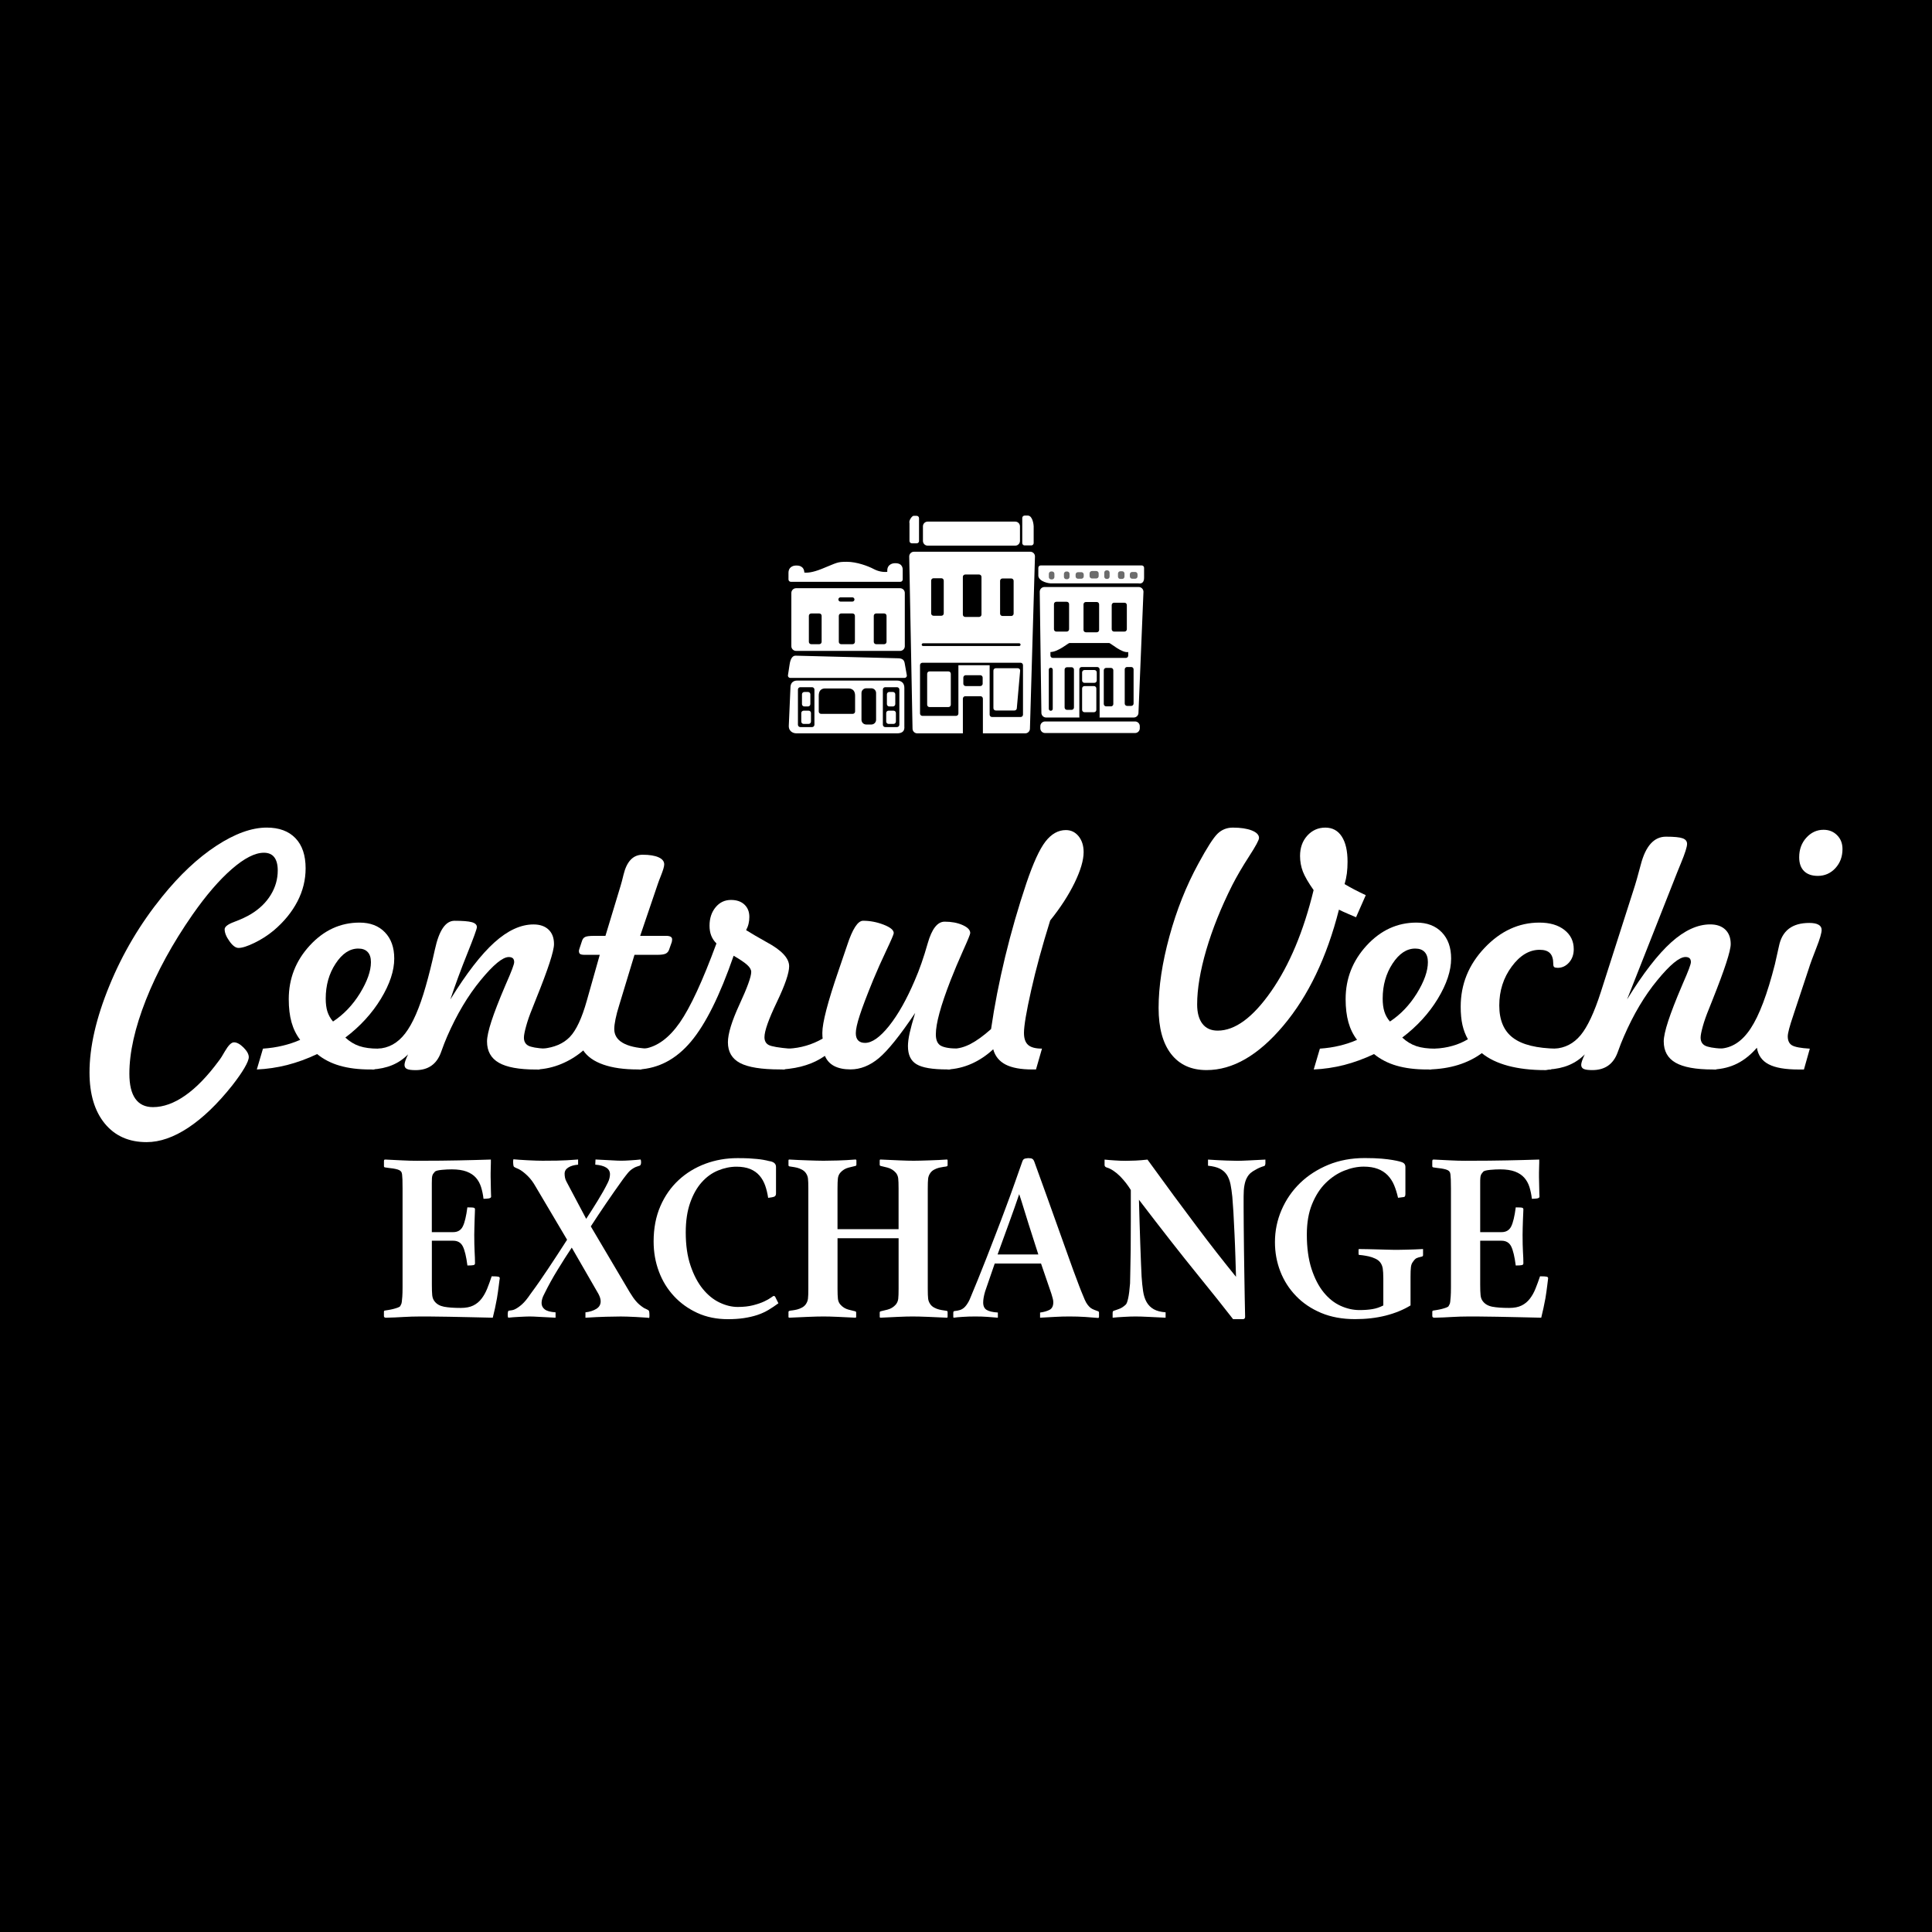 <?xml version="1.0" encoding="utf-8"?>
<!-- Generator: Adobe Illustrator 15.0.0, SVG Export Plug-In . SVG Version: 6.00 Build 0)  -->
<!DOCTYPE svg PUBLIC "-//W3C//DTD SVG 1.1//EN" "http://www.w3.org/Graphics/SVG/1.1/DTD/svg11.dtd">
<svg version="1.1" id="Layer_1" xmlns="http://www.w3.org/2000/svg" xmlns:xlink="http://www.w3.org/1999/xlink" x="0px" y="0px"
	 width="85.039px" height="85.039px" viewBox="0 0 85.039 85.039" enable-background="new 0 0 85.039 85.039" xml:space="preserve">
<rect width="85.039" height="85.039"/>
<g>
	<path fill="#FFFFFF" d="M6.452,50.272c-0.778,0-1.392-0.272-1.84-0.818c-0.447-0.545-0.672-1.295-0.672-2.25
		c0-1.119,0.29-2.39,0.872-3.81c0.581-1.423,1.356-2.729,2.325-3.926c0.77-0.954,1.563-1.7,2.38-2.236s1.558-0.805,2.224-0.805
		c0.544,0,0.965,0.156,1.263,0.466c0.299,0.31,0.448,0.752,0.448,1.327c0,0.506-0.119,0.992-0.36,1.457
		c-0.24,0.463-0.588,0.892-1.045,1.279c-0.263,0.218-0.546,0.399-0.85,0.546c-0.302,0.147-0.535,0.222-0.698,0.222
		c-0.127,0-0.261-0.099-0.4-0.297c-0.141-0.196-0.211-0.371-0.211-0.525c0-0.113,0.144-0.223,0.431-0.328
		c0.288-0.107,0.528-0.22,0.724-0.337c0.381-0.231,0.672-0.515,0.876-0.85c0.203-0.334,0.306-0.692,0.306-1.072
		c0-0.257-0.052-0.451-0.153-0.583s-0.254-0.198-0.458-0.198c-0.39,0-0.86,0.24-1.412,0.72c-0.553,0.481-1.129,1.149-1.731,2.01
		c-0.878,1.264-1.561,2.512-2.048,3.745c-0.486,1.233-0.729,2.316-0.729,3.248c0,0.49,0.087,0.857,0.262,1.104
		s0.434,0.37,0.777,0.37c0.457,0,0.931-0.17,1.419-0.512c0.489-0.341,0.979-0.849,1.474-1.519c0.081-0.104,0.174-0.248,0.277-0.434
		c0.15-0.257,0.281-0.387,0.395-0.387c0.127,0,0.267,0.076,0.421,0.229c0.154,0.155,0.231,0.296,0.231,0.422
		c0,0.099-0.063,0.258-0.19,0.475c-0.127,0.218-0.306,0.474-0.536,0.769c-0.647,0.814-1.291,1.434-1.933,1.859
		C7.648,50.06,7.036,50.272,6.452,50.272z"/>
	<path fill="#FFFFFF" d="M13.959,46.396c-0.438,0.208-0.88,0.368-1.321,0.482c-0.441,0.111-0.886,0.177-1.334,0.196l0.271-0.917
		c0.313-0.022,0.601-0.065,0.866-0.13c0.265-0.063,0.521-0.147,0.771-0.257c-0.172-0.227-0.299-0.483-0.38-0.773
		c-0.082-0.291-0.122-0.63-0.122-1.02c0-0.904,0.309-1.692,0.927-2.362c0.617-0.67,1.347-1.006,2.188-1.006
		c0.472,0,0.844,0.143,1.117,0.427c0.273,0.282,0.411,0.666,0.411,1.156c0,0.534-0.195,1.123-0.587,1.77
		c-0.393,0.645-0.914,1.215-1.565,1.707c0.189,0.176,0.396,0.302,0.621,0.377c0.224,0.075,0.499,0.111,0.825,0.111h0.095
		l-0.265,0.917h-0.184c-0.507,0-0.952-0.055-1.337-0.166C14.572,46.798,14.239,46.625,13.959,46.396z M14.658,44.963
		c0.471-0.309,0.866-0.724,1.188-1.245c0.32-0.525,0.481-0.979,0.481-1.369c0-0.194-0.047-0.343-0.143-0.444
		c-0.095-0.103-0.232-0.153-0.414-0.153c-0.376,0-0.708,0.22-0.998,0.662c-0.29,0.441-0.435,0.954-0.435,1.538
		c0,0.222,0.024,0.414,0.074,0.573C14.464,44.686,14.545,44.832,14.658,44.963z"/>
	<path fill="#FFFFFF" d="M17.962,46.408c-0.199,0.204-0.431,0.362-0.695,0.473c-0.266,0.111-0.565,0.174-0.9,0.193l0.259-0.917
		c0.475-0.019,0.878-0.24,1.208-0.669c0.33-0.428,0.631-1.116,0.902-2.066c0.132-0.457,0.268-1,0.407-1.63
		c0.183-0.843,0.47-1.263,0.863-1.263c0.357,0,0.61,0.02,0.761,0.061c0.149,0.042,0.224,0.115,0.224,0.217
		c0,0.078-0.141,0.465-0.421,1.162s-0.529,1.371-0.747,2.023c0.706-1.146,1.352-1.981,1.938-2.509
		c0.586-0.527,1.159-0.793,1.721-0.793c0.285,0,0.507,0.078,0.665,0.229c0.159,0.152,0.238,0.363,0.238,0.636
		c0,0.308-0.263,1.111-0.788,2.41l-0.169,0.428c-0.114,0.275-0.203,0.532-0.269,0.771s-0.098,0.406-0.098,0.506
		c0,0.167,0.063,0.283,0.189,0.353c0.126,0.069,0.378,0.113,0.754,0.136l-0.259,0.917h-0.155c-0.743,0-1.287-0.1-1.634-0.299
		c-0.346-0.2-0.519-0.511-0.519-0.938c0-0.192,0.065-0.493,0.196-0.896c0.132-0.402,0.331-0.915,0.598-1.541l0.055-0.128
		c0.23-0.521,0.346-0.829,0.346-0.924c0-0.077-0.019-0.134-0.057-0.17c-0.039-0.035-0.099-0.055-0.181-0.055
		c-0.268,0-0.681,0.341-1.239,1.021c-0.559,0.679-1.049,1.502-1.471,2.47c-0.085,0.194-0.178,0.434-0.277,0.713
		c-0.19,0.516-0.562,0.774-1.113,0.774c-0.182,0-0.309-0.017-0.38-0.052c-0.073-0.033-0.109-0.094-0.109-0.18
		c0-0.045,0.013-0.105,0.037-0.18C17.868,46.616,17.908,46.521,17.962,46.408z"/>
	<path fill="#FFFFFF" d="M23.636,47.074l0.258-0.917c0.507-0.051,0.901-0.22,1.185-0.512c0.283-0.293,0.533-0.826,0.75-1.6
		l0.57-2.017H25.74c-0.101,0-0.168-0.013-0.204-0.036c-0.036-0.026-0.054-0.069-0.054-0.133c0-0.009,0.001-0.021,0.003-0.035
		s0.011-0.04,0.024-0.081l0.108-0.325c0.026-0.087,0.073-0.146,0.14-0.177c0.065-0.032,0.194-0.048,0.39-0.048h0.502l0.666-2.2
		c0.036-0.117,0.079-0.28,0.129-0.489c0.141-0.587,0.421-0.882,0.842-0.882c0.299,0,0.532,0.038,0.699,0.112
		c0.168,0.075,0.251,0.179,0.251,0.314c0,0.092-0.052,0.266-0.155,0.523c-0.055,0.136-0.096,0.245-0.123,0.326l-0.78,2.295h1.141
		c0.086,0,0.151,0.013,0.197,0.037c0.045,0.025,0.068,0.064,0.068,0.119c0,0.022-0.002,0.044-0.005,0.062
		c-0.002,0.017-0.005,0.036-0.01,0.055l-0.115,0.325c-0.027,0.086-0.077,0.146-0.149,0.183s-0.199,0.055-0.381,0.055h-0.997
		l-0.666,2.194c-0.077,0.244-0.134,0.455-0.169,0.634c-0.037,0.181-0.055,0.325-0.055,0.438c0,0.259,0.122,0.46,0.366,0.604
		c0.245,0.146,0.609,0.231,1.094,0.258l-0.266,0.917h-0.162c-0.603,0-1.107-0.071-1.515-0.214s-0.701-0.35-0.882-0.622
		c-0.29,0.249-0.61,0.446-0.961,0.592C24.361,46.975,24.002,47.055,23.636,47.074z"/>
	<path fill="#FFFFFF" d="M28.113,47.074l0.266-0.917c0.561-0.096,1.075-0.477,1.541-1.144c0.466-0.669,1.005-1.83,1.615-3.486
		c-0.104-0.104-0.181-0.22-0.23-0.346c-0.05-0.127-0.074-0.272-0.074-0.435c0-0.326,0.089-0.598,0.268-0.813
		c0.179-0.216,0.404-0.321,0.676-0.321c0.25,0,0.445,0.067,0.591,0.203c0.145,0.137,0.217,0.316,0.217,0.543
		c0,0.108-0.011,0.21-0.034,0.302c-0.021,0.093-0.059,0.188-0.108,0.281c0.231,0.146,0.53,0.319,0.896,0.524
		c0.666,0.357,0.998,0.712,0.998,1.065c0,0.298-0.181,0.827-0.543,1.583c-0.362,0.754-0.543,1.268-0.543,1.54
		c0,0.162,0.063,0.278,0.187,0.343c0.125,0.066,0.447,0.122,0.968,0.165l-0.265,0.911h-0.204c-0.815,0-1.401-0.094-1.758-0.281
		c-0.358-0.188-0.537-0.493-0.537-0.913c0-0.375,0.171-0.935,0.513-1.675c0.342-0.739,0.513-1.215,0.513-1.422
		c0-0.1-0.06-0.203-0.177-0.309c-0.117-0.107-0.316-0.242-0.597-0.404c-0.607,1.753-1.233,3.011-1.878,3.778
		C29.767,46.616,29.001,47.024,28.113,47.074z"/>
	<path fill="#FFFFFF" d="M34.438,47.074l0.266-0.917c0.271-0.014,0.53-0.057,0.777-0.13c0.247-0.071,0.49-0.175,0.729-0.311
		c-0.005-0.031-0.008-0.064-0.01-0.099c-0.003-0.034-0.004-0.085-0.004-0.153c0-0.448,0.238-1.362,0.713-2.743
		c0.091-0.257,0.159-0.457,0.204-0.598c0.045-0.126,0.104-0.299,0.176-0.516c0.235-0.72,0.47-1.079,0.7-1.079
		c0.308,0,0.609,0.058,0.906,0.173c0.297,0.116,0.444,0.238,0.444,0.37c0,0.05-0.107,0.301-0.321,0.753
		c-0.216,0.453-0.409,0.889-0.581,1.303c-0.281,0.686-0.479,1.206-0.594,1.563c-0.117,0.357-0.174,0.62-0.174,0.787
		c0,0.141,0.035,0.247,0.105,0.32c0.069,0.071,0.171,0.107,0.302,0.107c0.308,0,0.66-0.25,1.06-0.75
		c0.397-0.5,0.776-1.171,1.133-2.012c0.2-0.458,0.389-0.997,0.564-1.617c0.181-0.639,0.43-0.957,0.746-0.957
		c0.3,0,0.563,0.048,0.788,0.148c0.227,0.101,0.339,0.217,0.339,0.354c0,0.05-0.104,0.306-0.313,0.767
		c-0.207,0.463-0.39,0.897-0.55,1.306c-0.221,0.569-0.385,1.049-0.491,1.441c-0.107,0.392-0.16,0.707-0.16,0.947
		c0,0.226,0.061,0.384,0.181,0.472s0.354,0.139,0.703,0.152l-0.259,0.917h-0.13c-0.646,0-1.096-0.076-1.346-0.229
		c-0.253-0.15-0.377-0.416-0.377-0.796c0-0.154,0.024-0.345,0.073-0.571c0.05-0.226,0.132-0.522,0.244-0.89
		c-0.67,0.997-1.203,1.659-1.599,1.99c-0.396,0.329-0.812,0.495-1.245,0.495c-0.29,0-0.53-0.05-0.72-0.149
		c-0.19-0.1-0.326-0.249-0.407-0.447c-0.263,0.18-0.541,0.318-0.836,0.409C35.184,46.98,34.838,47.042,34.438,47.074z"/>
	<path fill="#FFFFFF" d="M41.708,47.074l0.258-0.917c0.236,0,0.487-0.069,0.753-0.207c0.268-0.139,0.568-0.356,0.904-0.655
		c0.149-1.027,0.356-2.087,0.62-3.181c0.265-1.093,0.577-2.174,0.935-3.241c0.299-0.883,0.577-1.492,0.838-1.83
		c0.262-0.337,0.561-0.506,0.899-0.506c0.227,0,0.413,0.09,0.561,0.271c0.146,0.182,0.221,0.414,0.221,0.699
		c0,0.353-0.132,0.802-0.396,1.347c-0.266,0.546-0.625,1.101-1.076,1.661c-0.349,1.118-0.63,2.146-0.839,3.081
		c-0.211,0.938-0.315,1.561-0.315,1.868c0,0.245,0.061,0.421,0.182,0.529c0.122,0.109,0.326,0.163,0.611,0.163L45.6,47.074h-0.157
		c-0.507,0-0.901-0.072-1.182-0.217c-0.279-0.146-0.462-0.37-0.543-0.672c-0.299,0.275-0.618,0.488-0.958,0.638
		C42.421,46.973,42.07,47.055,41.708,47.074z"/>
	<path fill="#FFFFFF" d="M58.935,40.04c-0.534,2.101-1.35,3.802-2.448,5.106c-1.098,1.304-2.223,1.955-3.378,1.955
		c-0.675,0-1.193-0.236-1.562-0.709c-0.366-0.474-0.55-1.149-0.55-2.026c0-0.938,0.159-1.987,0.476-3.149
		c0.316-1.159,0.742-2.229,1.276-3.206c0.381-0.703,0.662-1.141,0.846-1.318c0.183-0.175,0.406-0.265,0.669-0.265
		c0.344,0,0.623,0.042,0.834,0.125c0.213,0.085,0.319,0.194,0.319,0.33c0,0.092-0.146,0.361-0.438,0.812s-0.54,0.875-0.743,1.272
		c-0.493,0.983-0.874,1.934-1.142,2.85c-0.266,0.915-0.4,1.714-0.4,2.393c0,0.372,0.08,0.656,0.234,0.855
		c0.156,0.199,0.378,0.299,0.67,0.299c0.764,0,1.548-0.576,2.352-1.728c0.804-1.152,1.428-2.638,1.87-4.458
		c-0.229-0.325-0.388-0.598-0.472-0.814c-0.082-0.217-0.125-0.445-0.125-0.686c0-0.362,0.106-0.661,0.318-0.896
		c0.214-0.235,0.478-0.354,0.795-0.354c0.313,0,0.554,0.13,0.723,0.391c0.171,0.262,0.255,0.631,0.255,1.111
		c0,0.185-0.01,0.356-0.03,0.515c-0.021,0.159-0.054,0.315-0.1,0.469c0.128,0.076,0.269,0.156,0.426,0.238
		c0.156,0.081,0.323,0.164,0.506,0.25l-0.428,0.972c-0.041-0.019-0.151-0.063-0.325-0.139C59.185,40.159,59.043,40.096,58.935,40.04
		z"/>
	<path fill="#FFFFFF" d="M60.479,46.396c-0.438,0.208-0.879,0.368-1.32,0.482c-0.442,0.111-0.885,0.177-1.334,0.196l0.271-0.917
		c0.313-0.022,0.601-0.065,0.865-0.13c0.265-0.063,0.522-0.147,0.771-0.257c-0.173-0.227-0.299-0.483-0.38-0.773
		c-0.081-0.291-0.123-0.63-0.123-1.02c0-0.904,0.31-1.692,0.927-2.362c0.618-0.67,1.349-1.006,2.189-1.006
		c0.472,0,0.843,0.143,1.117,0.427c0.273,0.282,0.411,0.666,0.411,1.156c0,0.534-0.196,1.123-0.587,1.77
		c-0.392,0.645-0.914,1.215-1.565,1.707c0.19,0.176,0.397,0.302,0.62,0.377c0.225,0.075,0.5,0.111,0.826,0.111h0.094l-0.264,0.917
		h-0.184c-0.507,0-0.952-0.055-1.338-0.166C61.093,46.798,60.761,46.625,60.479,46.396z M61.18,44.963
		c0.47-0.309,0.865-0.724,1.188-1.245c0.322-0.525,0.482-0.979,0.482-1.369c0-0.194-0.048-0.343-0.143-0.444
		c-0.096-0.103-0.233-0.153-0.414-0.153c-0.377,0-0.709,0.22-0.999,0.662c-0.288,0.441-0.434,0.954-0.434,1.538
		c0,0.222,0.024,0.414,0.074,0.573C60.984,44.686,61.065,44.832,61.18,44.963z"/>
	<path fill="#FFFFFF" d="M62.887,47.074l0.272-0.917c0.276-0.014,0.535-0.054,0.773-0.123c0.24-0.066,0.467-0.164,0.679-0.291
		c-0.107-0.189-0.188-0.399-0.24-0.628s-0.077-0.497-0.077-0.805c0-0.987,0.35-1.85,1.052-2.59c0.701-0.739,1.505-1.111,2.41-1.111
		c0.462,0,0.829,0.108,1.104,0.324c0.273,0.214,0.41,0.495,0.41,0.846c0,0.234-0.069,0.431-0.207,0.587
		c-0.138,0.155-0.305,0.234-0.498,0.234c-0.073,0-0.125-0.012-0.153-0.032c-0.03-0.02-0.044-0.07-0.044-0.151
		c0-0.208-0.048-0.363-0.144-0.462c-0.095-0.099-0.246-0.149-0.454-0.149c-0.457,0-0.869,0.246-1.232,0.74
		c-0.364,0.493-0.546,1.064-0.546,1.711c0,0.647,0.201,1.122,0.607,1.426c0.404,0.304,1.048,0.461,1.931,0.475l-0.259,0.917
		c-0.072,0-0.148,0.01-0.229,0.027c-0.019,0-0.03,0-0.034,0c-0.615,0-1.158-0.064-1.631-0.19c-0.469-0.127-0.854-0.313-1.154-0.557
		c-0.306,0.227-0.655,0.399-1.044,0.52S63.358,47.061,62.887,47.074z"/>
	<path fill="#FFFFFF" d="M69.756,46.408c-0.199,0.204-0.432,0.362-0.696,0.473c-0.265,0.111-0.564,0.174-0.899,0.193l0.266-0.917
		c0.457-0.026,0.838-0.223,1.144-0.591c0.305-0.366,0.603-1.002,0.893-1.907l1.418-4.427c0.105-0.317,0.218-0.711,0.341-1.183
		c0.213-0.814,0.582-1.222,1.106-1.222c0.362,0,0.607,0.024,0.736,0.072c0.13,0.048,0.193,0.13,0.193,0.247
		c0,0.127-0.087,0.405-0.265,0.836c-0.071,0.172-0.127,0.305-0.163,0.399l-2.213,5.609c0.706-1.146,1.353-1.981,1.939-2.509
		c0.585-0.527,1.158-0.793,1.721-0.793c0.284,0,0.507,0.078,0.664,0.229c0.158,0.152,0.238,0.363,0.238,0.636
		c0,0.303-0.266,1.115-0.793,2.438l-0.164,0.413c-0.112,0.271-0.203,0.526-0.269,0.761c-0.065,0.236-0.099,0.403-0.099,0.503
		c0,0.167,0.064,0.283,0.19,0.353c0.127,0.069,0.378,0.113,0.754,0.136l-0.259,0.917h-0.154c-0.744,0-1.287-0.1-1.635-0.299
		c-0.346-0.2-0.519-0.511-0.519-0.938c0-0.192,0.065-0.493,0.197-0.896c0.132-0.402,0.33-0.915,0.598-1.541l0.054-0.128
		c0.23-0.521,0.346-0.829,0.346-0.924c0-0.077-0.02-0.134-0.058-0.17c-0.038-0.035-0.098-0.055-0.18-0.055
		c-0.268,0-0.681,0.341-1.239,1.021c-0.561,0.679-1.049,1.502-1.469,2.47c-0.087,0.194-0.18,0.434-0.28,0.713
		c-0.189,0.516-0.561,0.774-1.113,0.774c-0.18,0-0.307-0.017-0.38-0.052c-0.071-0.033-0.109-0.094-0.109-0.18
		c0-0.045,0.014-0.105,0.039-0.18C69.661,46.616,69.702,46.521,69.756,46.408z"/>
	<path fill="#FFFFFF" d="M75.429,47.074l0.258-0.917c0.535-0.019,0.992-0.313,1.368-0.886c0.38-0.573,0.735-1.515,1.069-2.828
		c0.05-0.208,0.109-0.474,0.178-0.794c0.137-0.685,0.581-1.025,1.336-1.025c0.178,0,0.313,0.026,0.404,0.078
		c0.094,0.052,0.139,0.127,0.139,0.228c0,0.136-0.077,0.4-0.233,0.795c-0.155,0.394-0.268,0.698-0.335,0.916l-0.653,1.969
		l-0.026,0.082c-0.162,0.475-0.244,0.783-0.244,0.923c0,0.19,0.063,0.323,0.189,0.397c0.128,0.074,0.387,0.123,0.782,0.146
		l-0.259,0.917h-0.237c-0.584,0-1.023-0.076-1.314-0.229c-0.292-0.15-0.465-0.394-0.52-0.729c-0.268,0.308-0.556,0.54-0.865,0.695
		C76.155,46.969,75.81,47.055,75.429,47.074z M80.013,38.553c-0.263,0-0.465-0.071-0.608-0.213
		c-0.142-0.143-0.212-0.346-0.212-0.607c0-0.34,0.104-0.627,0.313-0.859c0.212-0.233,0.463-0.35,0.758-0.35
		c0.239,0,0.438,0.078,0.596,0.237c0.16,0.159,0.239,0.362,0.239,0.61c0,0.336-0.104,0.615-0.313,0.842
		C80.578,38.439,80.319,38.553,80.013,38.553z"/>
</g>
<g>
	<path fill="#FFFFFF" d="M21.982,56.37c-0.007,0.058-0.016,0.129-0.027,0.216c-0.011,0.087-0.023,0.18-0.038,0.281
		c-0.015,0.101-0.029,0.193-0.043,0.28c-0.028,0.151-0.057,0.297-0.086,0.435S21.726,57.86,21.69,58
		c-0.273-0.007-0.583-0.015-0.928-0.021c-0.345-0.007-0.678-0.015-0.998-0.021c-0.32-0.007-0.604-0.011-0.848-0.011
		s-0.403,0-0.474,0c-0.209,0-0.435,0.007-0.675,0.021c-0.241,0.016-0.505,0.026-0.793,0.033c-0.037-0.007-0.058-0.018-0.065-0.033
		c-0.007-0.014-0.01-0.027-0.01-0.042V57.73c0-0.021,0.01-0.036,0.032-0.043c0.043-0.008,0.099-0.017,0.168-0.027
		c0.067-0.012,0.138-0.024,0.209-0.043c0.073-0.019,0.139-0.038,0.2-0.061c0.061-0.021,0.099-0.046,0.114-0.074
		c0.007-0.021,0.017-0.043,0.032-0.065c0.014-0.021,0.025-0.061,0.032-0.118c0.007-0.058,0.015-0.136,0.022-0.231
		c0.007-0.099,0.011-0.232,0.011-0.406v-4.349c0-0.166-0.002-0.297-0.005-0.394c-0.004-0.098-0.009-0.172-0.016-0.222
		c-0.008-0.051-0.017-0.084-0.027-0.103c-0.011-0.018-0.023-0.033-0.038-0.049c-0.029-0.028-0.074-0.052-0.135-0.07
		c-0.062-0.018-0.128-0.032-0.199-0.043c-0.072-0.011-0.141-0.021-0.205-0.026c-0.064-0.007-0.115-0.015-0.151-0.022
		c-0.029-0.007-0.043-0.024-0.043-0.054v-0.216c0-0.014,0.002-0.029,0.006-0.049c0.003-0.018,0.022-0.026,0.059-0.026
		c0.273,0.015,0.521,0.026,0.745,0.037c0.223,0.012,0.435,0.017,0.637,0.017c0.41,0,0.761-0.002,1.052-0.005
		c0.292-0.003,0.558-0.008,0.799-0.012c0.241-0.003,0.471-0.009,0.69-0.016c0.22-0.007,0.459-0.015,0.718-0.021
		c0,0.029,0,0.077,0,0.145c0,0.065-0.002,0.137-0.005,0.215c-0.004,0.077-0.005,0.151-0.005,0.224s0,0.133,0,0.184
		c0,0.063,0.001,0.144,0.005,0.236c0.003,0.094,0.005,0.188,0.005,0.282c0,0.085,0.002,0.161,0.006,0.226
		c0.003,0.064,0.005,0.104,0.005,0.119c0,0.043-0.036,0.069-0.108,0.081c-0.072,0.01-0.147,0.016-0.227,0.016
		c-0.021-0.187-0.058-0.359-0.108-0.519c-0.05-0.157-0.125-0.295-0.226-0.409c-0.101-0.115-0.238-0.205-0.41-0.271
		c-0.173-0.064-0.389-0.097-0.648-0.097c-0.064,0-0.136,0.002-0.215,0.005c-0.08,0.004-0.157,0.01-0.232,0.017
		s-0.14,0.019-0.194,0.031c-0.054,0.016-0.088,0.03-0.102,0.044c-0.03,0.036-0.053,0.065-0.071,0.086
		c-0.018,0.021-0.032,0.049-0.042,0.081c-0.011,0.032-0.019,0.074-0.022,0.123c-0.003,0.051-0.005,0.118-0.005,0.205v2.171h0.939
		c0.201,0,0.343-0.085,0.426-0.254c0.083-0.168,0.149-0.448,0.2-0.836c0.158,0,0.254,0.006,0.286,0.017
		c0.032,0.01,0.049,0.034,0.049,0.07c0,0.014-0.001,0.063-0.005,0.15c-0.003,0.086-0.008,0.188-0.011,0.303
		c-0.003,0.115-0.007,0.233-0.01,0.355c-0.004,0.122-0.006,0.227-0.006,0.313c0,0.303,0.006,0.55,0.016,0.74
		c0.011,0.19,0.017,0.361,0.017,0.512c0,0.044-0.021,0.07-0.064,0.081c-0.044,0.011-0.133,0.017-0.27,0.017
		c-0.05-0.388-0.117-0.668-0.2-0.836c-0.083-0.169-0.225-0.254-0.426-0.254h-0.939v1.936c0,0.201,0.005,0.354,0.016,0.462
		c0.011,0.108,0.045,0.198,0.103,0.27c0.093,0.122,0.232,0.201,0.415,0.237c0.183,0.035,0.43,0.053,0.739,0.053
		c0.223,0,0.406-0.035,0.551-0.107c0.144-0.072,0.265-0.171,0.361-0.298c0.098-0.125,0.18-0.273,0.249-0.441
		c0.068-0.17,0.135-0.352,0.199-0.546c0.158,0,0.257,0.006,0.297,0.017c0.039,0.011,0.059,0.033,0.059,0.071
		C21.993,56.276,21.988,56.313,21.982,56.37z"/>
	<path fill="#FFFFFF" d="M28.586,57.925c0,0.028-0.004,0.058-0.011,0.086c-0.043-0.007-0.121-0.015-0.232-0.021
		c-0.112-0.007-0.232-0.015-0.362-0.022c-0.129-0.006-0.255-0.013-0.377-0.016c-0.123-0.003-0.215-0.005-0.281-0.005
		c-0.173,0-0.391,0.004-0.653,0.011c-0.263,0.007-0.563,0.021-0.901,0.043v-0.237c0.187-0.021,0.346-0.072,0.476-0.151
		c0.129-0.078,0.194-0.19,0.194-0.334c0-0.094-0.032-0.201-0.097-0.324l-1.176-2.04c-0.202,0.303-0.409,0.627-0.62,0.973
		c-0.213,0.345-0.409,0.7-0.589,1.067c-0.079,0.145-0.119,0.277-0.119,0.399c0,0.115,0.047,0.209,0.14,0.28
		c0.095,0.073,0.252,0.115,0.476,0.13V58c-0.281-0.015-0.518-0.026-0.712-0.037c-0.195-0.012-0.339-0.017-0.432-0.017
		c-0.051,0-0.116,0.002-0.195,0.005c-0.08,0.003-0.164,0.008-0.253,0.012c-0.09,0.003-0.178,0.009-0.265,0.016
		C22.51,57.985,22.435,57.993,22.37,58c-0.014-0.028-0.021-0.061-0.021-0.098c0-0.014,0-0.039,0-0.075
		c0-0.043,0.007-0.083,0.021-0.118c0.008-0.015,0.038-0.023,0.092-0.028c0.055-0.002,0.11-0.016,0.168-0.036
		c0.115-0.05,0.229-0.129,0.345-0.232s0.241-0.257,0.377-0.459c0.145-0.194,0.279-0.384,0.406-0.566
		c0.125-0.184,0.251-0.368,0.377-0.556c0.125-0.188,0.255-0.384,0.389-0.589s0.278-0.43,0.437-0.675l-1.393-2.353
		c-0.101-0.18-0.217-0.334-0.35-0.463c-0.133-0.13-0.261-0.229-0.384-0.292c-0.036-0.015-0.077-0.032-0.124-0.054
		c-0.046-0.022-0.077-0.039-0.092-0.055c-0.014-0.021-0.023-0.055-0.026-0.103c-0.004-0.046-0.006-0.077-0.006-0.092
		c0-0.05,0.003-0.093,0.011-0.129c0.057,0.007,0.144,0.015,0.259,0.021c0.114,0.007,0.237,0.015,0.367,0.022
		c0.129,0.006,0.255,0.013,0.377,0.016c0.123,0.003,0.216,0.005,0.281,0.005c0.166,0,0.375-0.002,0.631-0.005
		c0.256-0.003,0.567-0.021,0.934-0.049v0.227c-0.179,0.015-0.324,0.056-0.432,0.125c-0.108,0.067-0.162,0.159-0.162,0.274
		c0,0.05,0.005,0.106,0.016,0.167c0.011,0.062,0.034,0.124,0.071,0.19l0.863,1.628c0.165-0.252,0.335-0.518,0.507-0.799
		c0.173-0.28,0.321-0.543,0.442-0.788c0.037-0.071,0.062-0.14,0.076-0.204c0.015-0.065,0.022-0.122,0.022-0.173
		c0-0.244-0.216-0.386-0.648-0.421l0.011-0.227c0.287,0.015,0.525,0.026,0.712,0.037c0.187,0.012,0.327,0.017,0.42,0.017
		c0.101,0,0.237-0.005,0.41-0.017c0.173-0.011,0.32-0.022,0.443-0.037c0.014,0.028,0.021,0.068,0.021,0.118
		c0,0.08-0.018,0.13-0.054,0.151c-0.037,0.015-0.08,0.029-0.129,0.043c-0.051,0.016-0.098,0.037-0.141,0.064
		c-0.101,0.058-0.186,0.129-0.253,0.211c-0.069,0.083-0.142,0.179-0.222,0.286c-0.259,0.36-0.511,0.72-0.755,1.079
		c-0.245,0.36-0.464,0.691-0.659,0.993l1.716,2.903c0.101,0.166,0.194,0.299,0.281,0.398c0.086,0.102,0.201,0.198,0.345,0.292
		c0.028,0.016,0.066,0.032,0.114,0.054c0.046,0.022,0.077,0.04,0.091,0.055c0.014,0.015,0.023,0.039,0.026,0.075
		c0.004,0.036,0.006,0.061,0.006,0.075C28.586,57.86,28.586,57.889,28.586,57.925z"/>
	<path fill="#FFFFFF" d="M33.821,57.66c-0.151,0.09-0.315,0.163-0.491,0.222c-0.177,0.058-0.371,0.102-0.583,0.135
		c-0.212,0.032-0.448,0.048-0.707,0.048c-0.496,0-0.944-0.091-1.344-0.274c-0.399-0.184-0.743-0.43-1.03-0.74
		c-0.288-0.309-0.51-0.671-0.664-1.084c-0.155-0.414-0.232-0.854-0.232-1.322c0-0.582,0.1-1.101,0.297-1.554
		c0.197-0.454,0.466-0.836,0.804-1.149c0.338-0.313,0.73-0.552,1.177-0.719c0.446-0.165,0.917-0.247,1.414-0.247
		c0.194,0,0.361,0.003,0.501,0.01c0.141,0.009,0.261,0.017,0.362,0.028c0.101,0.01,0.193,0.022,0.276,0.037
		c0.083,0.015,0.167,0.032,0.254,0.055c0.201,0.028,0.302,0.114,0.302,0.258v1.166c0,0.072-0.025,0.119-0.076,0.141
		c-0.05,0.021-0.14,0.039-0.27,0.054c-0.029-0.194-0.072-0.374-0.13-0.539c-0.058-0.166-0.14-0.312-0.248-0.438
		s-0.245-0.223-0.41-0.292c-0.165-0.067-0.367-0.103-0.604-0.103c-0.273,0-0.545,0.057-0.815,0.168
		c-0.27,0.111-0.509,0.284-0.718,0.519c-0.208,0.232-0.378,0.533-0.507,0.899c-0.13,0.368-0.195,0.804-0.195,1.307
		c0,0.562,0.07,1.049,0.211,1.463c0.14,0.414,0.32,0.755,0.54,1.025c0.219,0.269,0.465,0.469,0.738,0.599
		c0.274,0.13,0.54,0.194,0.799,0.194s0.486-0.025,0.681-0.076c0.193-0.05,0.356-0.105,0.485-0.167s0.228-0.116,0.296-0.167
		c0.068-0.051,0.109-0.076,0.124-0.076c0.036,0,0.065,0.029,0.086,0.087l0.119,0.237C34.119,57.472,33.972,57.569,33.821,57.66z"/>
	<path fill="#FFFFFF" d="M41.678,58c-0.259-0.015-0.532-0.026-0.82-0.037c-0.288-0.012-0.518-0.017-0.69-0.017
		c-0.166,0-0.378,0.005-0.637,0.017c-0.259,0.011-0.518,0.022-0.777,0.037c-0.021,0-0.032-0.015-0.032-0.043v-0.184
		c0-0.029,0.014-0.047,0.042-0.055c0.058-0.013,0.159-0.039,0.303-0.074c0.144-0.037,0.266-0.111,0.367-0.228
		c0.057-0.072,0.092-0.154,0.103-0.247c0.011-0.094,0.016-0.242,0.016-0.443v-2.223h-2.688v2.223c0,0.201,0.006,0.35,0.017,0.443
		c0.01,0.093,0.044,0.175,0.102,0.247c0.101,0.116,0.221,0.19,0.361,0.228c0.141,0.035,0.24,0.062,0.297,0.074
		c0.028,0.008,0.043,0.025,0.043,0.055v0.184c0,0.028-0.011,0.043-0.032,0.043c-0.252-0.015-0.507-0.026-0.767-0.037
		c-0.259-0.012-0.471-0.017-0.636-0.017c-0.173,0-0.401,0.005-0.686,0.017c-0.284,0.011-0.559,0.022-0.825,0.037
		c-0.021,0-0.033-0.015-0.033-0.043v-0.205c0-0.028,0.015-0.046,0.043-0.054s0.074-0.015,0.135-0.021
		c0.061-0.008,0.127-0.02,0.2-0.038c0.072-0.019,0.142-0.044,0.21-0.082c0.068-0.035,0.124-0.082,0.168-0.14
		c0.057-0.079,0.091-0.163,0.102-0.254c0.011-0.089,0.016-0.235,0.016-0.437v-4.414c0-0.201-0.005-0.348-0.016-0.437
		c-0.01-0.09-0.044-0.175-0.102-0.254c-0.044-0.058-0.1-0.104-0.168-0.14c-0.068-0.037-0.138-0.063-0.21-0.082
		c-0.073-0.018-0.139-0.029-0.2-0.038c-0.061-0.007-0.106-0.014-0.135-0.021c-0.029-0.007-0.043-0.024-0.043-0.054v-0.205
		c0-0.028,0.011-0.043,0.033-0.043c0.129,0.007,0.265,0.015,0.404,0.021c0.141,0.007,0.277,0.013,0.411,0.016
		c0.133,0.004,0.26,0.009,0.382,0.012c0.123,0.003,0.228,0.005,0.314,0.005c0.165,0,0.372-0.004,0.62-0.011s0.509-0.021,0.783-0.043
		c0.028,0,0.043,0.015,0.043,0.043v0.184c0,0.029-0.015,0.047-0.043,0.055c-0.058,0.014-0.159,0.039-0.303,0.074
		c-0.143,0.037-0.266,0.112-0.367,0.228c-0.058,0.072-0.092,0.155-0.102,0.247c-0.011,0.094-0.017,0.242-0.017,0.443v1.791h2.688
		v-1.791c0-0.201-0.005-0.35-0.016-0.443c-0.011-0.092-0.045-0.175-0.103-0.247c-0.101-0.115-0.223-0.19-0.367-0.228
		c-0.144-0.035-0.245-0.061-0.303-0.074c-0.028-0.008-0.042-0.025-0.042-0.055v-0.184c0-0.028,0.011-0.043,0.032-0.043
		c0.28,0.015,0.554,0.026,0.82,0.037c0.267,0.012,0.482,0.017,0.648,0.017c0.086,0,0.19-0.002,0.312-0.005
		c0.123-0.003,0.252-0.008,0.389-0.012c0.137-0.003,0.27-0.009,0.399-0.016s0.249-0.015,0.356-0.021
		c0.021,0,0.033,0.015,0.033,0.043v0.205c0,0.029-0.015,0.047-0.043,0.054c-0.029,0.008-0.074,0.015-0.135,0.021
		c-0.062,0.009-0.128,0.021-0.199,0.038c-0.072,0.019-0.143,0.045-0.21,0.082c-0.068,0.035-0.124,0.082-0.167,0.14
		c-0.058,0.079-0.092,0.164-0.103,0.254c-0.011,0.089-0.016,0.235-0.016,0.437v4.414c0,0.201,0.005,0.348,0.016,0.437
		c0.011,0.091,0.045,0.175,0.103,0.254c0.043,0.058,0.099,0.104,0.167,0.14c0.068,0.038,0.138,0.063,0.21,0.082
		c0.071,0.019,0.138,0.03,0.199,0.038c0.062,0.007,0.106,0.014,0.135,0.021s0.043,0.025,0.043,0.054v0.205
		C41.71,57.985,41.699,58,41.678,58z"/>
	<path fill="#FFFFFF" d="M48.336,58.011c-0.156-0.015-0.346-0.028-0.566-0.044c-0.22-0.014-0.451-0.021-0.695-0.021
		c-0.208,0-0.417,0.005-0.625,0.017c-0.211,0.011-0.434,0.022-0.67,0.037v-0.227c0.165-0.021,0.305-0.062,0.415-0.118
		c0.112-0.059,0.167-0.17,0.167-0.335c0-0.058-0.009-0.115-0.026-0.173s-0.037-0.125-0.059-0.204l-0.455-1.328h-2.038l-0.423,1.229
		c-0.057,0.194-0.085,0.356-0.085,0.486c0,0.158,0.052,0.268,0.156,0.329c0.104,0.062,0.268,0.1,0.49,0.113V58
		c-0.149-0.015-0.305-0.026-0.463-0.037c-0.159-0.012-0.335-0.017-0.529-0.017c-0.195,0-0.378,0.005-0.551,0.017
		c-0.171,0.011-0.305,0.022-0.398,0.037c-0.015,0-0.021-0.015-0.021-0.043v-0.173c0-0.043,0.014-0.068,0.042-0.075
		c0.059-0.007,0.107-0.015,0.146-0.021c0.04-0.008,0.081-0.019,0.125-0.032c0.101-0.037,0.189-0.106,0.264-0.211
		c0.076-0.104,0.135-0.214,0.178-0.329c0.094-0.223,0.201-0.485,0.325-0.788c0.121-0.302,0.251-0.628,0.389-0.977
		c0.137-0.349,0.276-0.711,0.42-1.085c0.145-0.373,0.284-0.744,0.421-1.112c0.138-0.366,0.268-0.722,0.389-1.067
		c0.123-0.346,0.233-0.662,0.335-0.949c0.021-0.064,0.048-0.106,0.082-0.124c0.032-0.019,0.091-0.031,0.177-0.038
		c0.087,0,0.147,0.01,0.184,0.031c0.037,0.022,0.065,0.062,0.087,0.12c0.178,0.489,0.361,0.991,0.544,1.505
		c0.184,0.515,0.359,1.008,0.529,1.479c0.169,0.471,0.322,0.899,0.459,1.284c0.136,0.385,0.248,0.688,0.334,0.911
		c0.08,0.217,0.147,0.396,0.206,0.54c0.058,0.145,0.107,0.265,0.15,0.362c0.042,0.097,0.087,0.172,0.13,0.227
		c0.043,0.054,0.085,0.1,0.13,0.135c0.05,0.036,0.105,0.064,0.167,0.087c0.062,0.021,0.109,0.039,0.145,0.054
		c0.038,0.007,0.056,0.032,0.056,0.075v0.183C48.37,57.996,48.357,58.011,48.336,58.011z M45.492,54.558
		c-0.075-0.23-0.148-0.46-0.221-0.691c-0.071-0.229-0.142-0.456-0.211-0.68c-0.067-0.223-0.134-0.432-0.199-0.625
		c-0.129,0.381-0.274,0.794-0.437,1.24s-0.334,0.917-0.514,1.414h1.793C45.638,55.007,45.568,54.788,45.492,54.558z"/>
	<path fill="#FFFFFF" d="M55.688,51.271c-0.01,0.026-0.02,0.042-0.034,0.05c-0.071,0.021-0.138,0.044-0.199,0.07
		c-0.061,0.024-0.127,0.059-0.2,0.102c-0.071,0.036-0.139,0.081-0.205,0.135c-0.063,0.054-0.121,0.125-0.165,0.211
		c-0.049,0.086-0.084,0.195-0.109,0.329c-0.026,0.133-0.037,0.297-0.037,0.491c0,0.086,0,0.248,0,0.485c0,0.23,0,0.506,0.005,0.826
		c0.004,0.32,0.006,0.67,0.011,1.052c0.004,0.381,0.01,0.763,0.017,1.144c0.007,0.331,0.013,0.651,0.016,0.961
		c0.004,0.31,0.009,0.586,0.017,0.831c0,0.064-0.029,0.101-0.088,0.107h-0.441c-0.367-0.475-0.898-1.14-1.592-1.996
		c-0.695-0.856-1.545-1.942-2.552-3.26c0.007,0.295,0.016,0.614,0.026,0.955c0.011,0.343,0.021,0.671,0.032,0.987
		c0.011,0.317,0.021,0.604,0.032,0.858c0.011,0.256,0.02,0.448,0.026,0.578c0.015,0.237,0.038,0.451,0.066,0.642
		s0.08,0.353,0.155,0.485c0.076,0.134,0.18,0.237,0.313,0.313c0.134,0.076,0.309,0.121,0.523,0.136V58
		c-0.274-0.015-0.527-0.026-0.761-0.037c-0.233-0.012-0.422-0.017-0.566-0.017c-0.138,0-0.305,0.005-0.503,0.017
		c-0.197,0.011-0.363,0.022-0.501,0.037v-0.205c0-0.015,0-0.032,0.006-0.054c0.004-0.022,0.016-0.035,0.037-0.043
		c0.015-0.008,0.082-0.03,0.205-0.071c0.123-0.039,0.233-0.109,0.335-0.21c0.036-0.035,0.069-0.13,0.102-0.279
		c0.034-0.152,0.059-0.368,0.082-0.648c0-0.093,0.004-0.273,0.011-0.54c0.007-0.266,0.013-0.584,0.017-0.955
		c0.003-0.37,0.005-0.782,0.005-1.235s0-0.913,0-1.381c-0.057-0.095-0.128-0.194-0.21-0.304c-0.084-0.106-0.171-0.207-0.264-0.302
		c-0.095-0.094-0.191-0.174-0.293-0.242s-0.201-0.118-0.303-0.146c-0.057-0.021-0.085-0.057-0.085-0.107v-0.237
		c0.144,0.015,0.297,0.026,0.463,0.037c0.166,0.012,0.324,0.017,0.476,0.017c0.123,0,0.262-0.004,0.421-0.011
		c0.158-0.007,0.335-0.021,0.529-0.043c0.417,0.576,0.804,1.104,1.158,1.587c0.356,0.481,0.691,0.932,1.005,1.349
		c0.313,0.418,0.611,0.808,0.895,1.171c0.285,0.363,0.563,0.714,0.838,1.052c-0.007-0.244-0.017-0.535-0.026-0.874
		c-0.011-0.338-0.023-0.677-0.04-1.02c-0.014-0.342-0.03-0.66-0.048-0.955s-0.034-0.519-0.048-0.669
		c-0.021-0.209-0.048-0.394-0.08-0.556c-0.034-0.163-0.088-0.301-0.162-0.416c-0.077-0.114-0.179-0.205-0.309-0.27
		s-0.303-0.108-0.519-0.13v-0.27c0.317,0.021,0.592,0.036,0.821,0.043c0.23,0.007,0.389,0.011,0.475,0.011
		c0.102,0,0.271-0.005,0.508-0.017c0.236-0.011,0.478-0.022,0.722-0.037v0.173C55.696,51.227,55.694,51.246,55.688,51.271z"/>
	<path fill="#FFFFFF" d="M62.571,55.313c-0.1,0.021-0.177,0.045-0.227,0.069c-0.05,0.026-0.106,0.088-0.173,0.189
		c-0.035,0.05-0.059,0.122-0.069,0.215c-0.011,0.095-0.016,0.234-0.016,0.422v1.252c-0.317,0.194-0.683,0.343-1.097,0.448
		c-0.413,0.104-0.86,0.155-1.344,0.155c-0.561,0-1.059-0.091-1.495-0.274c-0.435-0.184-0.804-0.432-1.104-0.745
		c-0.303-0.313-0.533-0.673-0.691-1.079s-0.237-0.837-0.237-1.29c0-0.497,0.097-0.97,0.291-1.419
		c0.194-0.45,0.467-0.844,0.815-1.183c0.348-0.337,0.765-0.604,1.246-0.804c0.483-0.197,1.014-0.296,1.597-0.296
		c0.303,0,0.551,0.009,0.745,0.026s0.356,0.038,0.486,0.06c0.251,0.044,0.408,0.085,0.469,0.124c0.061,0.04,0.093,0.099,0.093,0.178
		v1.188c0,0.093-0.025,0.141-0.077,0.141l-0.247,0.032c-0.045-0.202-0.102-0.386-0.173-0.556s-0.168-0.315-0.285-0.438
		c-0.12-0.122-0.266-0.216-0.438-0.28c-0.171-0.065-0.378-0.098-0.615-0.098c-0.279,0-0.568,0.061-0.862,0.179
		c-0.296,0.118-0.564,0.299-0.811,0.54c-0.244,0.24-0.444,0.55-0.599,0.928c-0.155,0.377-0.232,0.825-0.232,1.344
		c0,0.582,0.07,1.085,0.205,1.505c0.138,0.421,0.315,0.767,0.535,1.037c0.219,0.27,0.467,0.467,0.744,0.593
		c0.276,0.126,0.555,0.188,0.836,0.188c0.209,0,0.397-0.014,0.567-0.042c0.169-0.028,0.329-0.083,0.48-0.162v-1.177
		c0-0.202-0.011-0.354-0.026-0.458c-0.02-0.105-0.057-0.192-0.114-0.265c-0.05-0.065-0.123-0.119-0.216-0.162
		c-0.094-0.044-0.188-0.076-0.286-0.098c-0.099-0.021-0.188-0.037-0.27-0.048c-0.084-0.012-0.136-0.017-0.157-0.017
		c-0.014,0-0.021-0.021-0.021-0.064V55c0-0.015,0.011-0.022,0.032-0.022c0.109,0,0.237,0.003,0.389,0.006
		c0.151,0.004,0.302,0.008,0.447,0.011c0.148,0.004,0.283,0.008,0.406,0.011c0.121,0.004,0.212,0.006,0.27,0.006
		c0.05,0,0.121,0,0.216,0c0.1,0,0.21-0.002,0.329-0.006c0.119-0.003,0.242-0.007,0.373-0.011c0.128-0.003,0.255-0.009,0.377-0.017
		v0.27C62.637,55.284,62.614,55.306,62.571,55.313z"/>
	<path fill="#FFFFFF" d="M68.13,56.37c-0.008,0.058-0.017,0.129-0.027,0.216s-0.023,0.18-0.037,0.281
		c-0.017,0.101-0.028,0.193-0.043,0.28c-0.03,0.151-0.059,0.297-0.087,0.435C67.906,57.72,67.875,57.86,67.839,58
		c-0.274-0.007-0.584-0.015-0.929-0.021c-0.346-0.007-0.679-0.015-0.999-0.021c-0.319-0.007-0.603-0.011-0.847-0.011
		s-0.403,0-0.475,0c-0.208,0-0.433,0.007-0.675,0.021c-0.241,0.016-0.505,0.026-0.793,0.033c-0.036-0.007-0.058-0.018-0.064-0.033
		c-0.007-0.014-0.013-0.027-0.013-0.042V57.73c0-0.021,0.013-0.036,0.034-0.043c0.043-0.008,0.098-0.017,0.168-0.027
		c0.067-0.012,0.139-0.024,0.21-0.043s0.139-0.038,0.199-0.061c0.061-0.021,0.099-0.046,0.112-0.074
		c0.007-0.021,0.018-0.043,0.034-0.065c0.014-0.021,0.024-0.061,0.032-0.118c0.007-0.058,0.014-0.136,0.021-0.231
		c0.007-0.099,0.011-0.232,0.011-0.406v-4.349c0-0.166-0.002-0.297-0.006-0.394c-0.004-0.098-0.009-0.172-0.016-0.222
		c-0.008-0.051-0.017-0.084-0.027-0.103c-0.011-0.018-0.022-0.033-0.037-0.049c-0.03-0.028-0.075-0.052-0.136-0.07
		c-0.063-0.018-0.128-0.032-0.199-0.043c-0.073-0.011-0.141-0.021-0.205-0.026c-0.065-0.007-0.116-0.015-0.151-0.022
		c-0.028-0.007-0.045-0.024-0.045-0.054v-0.216c0-0.014,0.004-0.029,0.008-0.049c0.003-0.018,0.022-0.026,0.059-0.026
		c0.274,0.015,0.522,0.026,0.745,0.037c0.223,0.012,0.435,0.017,0.636,0.017c0.412,0,0.761-0.002,1.054-0.005
		c0.29-0.003,0.556-0.008,0.798-0.012c0.24-0.003,0.471-0.009,0.689-0.016c0.222-0.007,0.46-0.015,0.719-0.021
		c0,0.029,0,0.077,0,0.145c0,0.065-0.002,0.137-0.006,0.215c-0.003,0.077-0.005,0.151-0.005,0.224s0,0.133,0,0.184
		c0,0.063,0.002,0.144,0.005,0.236c0.004,0.094,0.006,0.188,0.006,0.282c0,0.085,0.002,0.161,0.005,0.226
		c0.004,0.064,0.006,0.104,0.006,0.119c0,0.043-0.036,0.069-0.107,0.081c-0.073,0.01-0.147,0.016-0.228,0.016
		c-0.021-0.187-0.058-0.359-0.107-0.519c-0.05-0.157-0.126-0.295-0.227-0.409c-0.102-0.115-0.236-0.205-0.409-0.271
		c-0.173-0.064-0.389-0.097-0.649-0.097c-0.063,0-0.137,0.002-0.215,0.005c-0.079,0.004-0.157,0.01-0.232,0.017
		c-0.076,0.007-0.141,0.019-0.194,0.031c-0.055,0.016-0.089,0.03-0.103,0.044c-0.029,0.036-0.052,0.065-0.07,0.086
		c-0.018,0.021-0.031,0.049-0.042,0.081s-0.019,0.074-0.021,0.123c-0.006,0.051-0.006,0.118-0.006,0.205v2.171h0.938
		c0.203,0,0.344-0.085,0.428-0.254c0.082-0.168,0.149-0.448,0.199-0.836c0.159,0,0.254,0.006,0.285,0.017
		c0.032,0.01,0.051,0.034,0.051,0.07c0,0.014-0.004,0.063-0.006,0.15c-0.004,0.086-0.007,0.188-0.013,0.303
		c-0.003,0.115-0.007,0.233-0.011,0.355c-0.003,0.122-0.005,0.227-0.005,0.313c0,0.303,0.005,0.55,0.016,0.74
		c0.013,0.19,0.019,0.361,0.019,0.512c0,0.044-0.021,0.07-0.066,0.081c-0.043,0.011-0.134,0.017-0.27,0.017
		c-0.05-0.388-0.117-0.668-0.199-0.836c-0.084-0.169-0.225-0.254-0.428-0.254h-0.938v1.936c0,0.201,0.006,0.354,0.017,0.462
		c0.011,0.108,0.044,0.198,0.102,0.27c0.094,0.122,0.231,0.201,0.415,0.237c0.186,0.035,0.431,0.053,0.741,0.053
		c0.223,0,0.404-0.035,0.549-0.107s0.264-0.171,0.361-0.298c0.097-0.125,0.181-0.273,0.248-0.441
		c0.068-0.17,0.136-0.352,0.201-0.546c0.157,0,0.257,0.006,0.296,0.017s0.06,0.033,0.06,0.071
		C68.141,56.276,68.137,56.313,68.13,56.37z"/>
</g>
<g>
	<path fill="#FFFFFF" d="M39.826,28.442c0,0.114-0.093,0.208-0.207,0.208H35.04c-0.115,0-0.208-0.093-0.208-0.208v-2.343
		c0-0.114,0.093-0.208,0.208-0.208h4.579c0.114,0,0.207,0.093,0.207,0.208V28.442z"/>
	<path fill="#FFFFFF" d="M45.348,24.285h-5.12c-0.114,0-0.208,0.094-0.208,0.208l0.146,7.578c0,0.115,0.093,0.208,0.208,0.208h2.008
		v-1.523c0-0.061,0.046-0.111,0.104-0.111h0.673c0.058,0,0.104,0.05,0.104,0.111v1.523h1.864c0.114,0,0.207-0.093,0.207-0.208
		l0.221-7.578C45.557,24.378,45.462,24.285,45.348,24.285z"/>
	<path fill="#FFFFFF" d="M50.122,25.838h-4.15c-0.114,0-0.207,0.093-0.207,0.208l0.073,5.329c0,0.114,0.093,0.207,0.208,0.207h1.467
		c-0.003-0.009-0.005-0.02-0.005-0.03v-2.088c0-0.058,0.046-0.104,0.104-0.104h0.685c0.057,0,0.104,0.046,0.104,0.104v2.088
		c0,0.011-0.002,0.021-0.005,0.03h1.508c0.114,0,0.207-0.093,0.207-0.207l0.22-5.329C50.329,25.931,50.236,25.838,50.122,25.838z"/>
	<path fill="#FFFFFF" d="M39.805,31.955c0,0.057,0.054,0.324-0.324,0.324h-4.438c-0.058,0-0.324-0.035-0.324-0.324l0.073-1.675
		c0-0.339,0.267-0.324,0.324-0.324h4.366c0.057,0,0.324,0.008,0.324,0.324V31.955z"/>
	<path d="M38.562,31.682c0,0.115-0.093,0.208-0.208,0.208h-0.227c-0.115,0-0.208-0.093-0.208-0.208v-1.178
		c0-0.115,0.093-0.208,0.208-0.208h0.227c0.115,0,0.208,0.093,0.208,0.208V31.682z"/>
	<path d="M37.638,31.317c0,0.058-0.046,0.104-0.104,0.104h-1.392c-0.058,0-0.104-0.046-0.104-0.104v-0.691
		c0-0.354,0.267-0.323,0.324-0.323h0.952c0.057,0,0.324-0.019,0.324,0.323V31.317z"/>
	<path d="M35.848,31.899c0,0.058-0.046,0.104-0.104,0.104h-0.518c-0.057,0-0.104-0.046-0.104-0.104v-1.547
		c0-0.058,0.046-0.104,0.104-0.104h0.518c0.057,0,0.104,0.046,0.104,0.104V31.899z"/>
	<path d="M39.586,31.899c0,0.058-0.046,0.104-0.104,0.104h-0.518c-0.057,0-0.104-0.046-0.104-0.104v-1.547
		c0-0.058,0.046-0.104,0.104-0.104h0.518c0.058,0,0.104,0.046,0.104,0.104V31.899z"/>
	<path fill="#FFFFFF" d="M44.895,23.809c0,0.115-0.093,0.208-0.208,0.208h-3.855c-0.115,0-0.208-0.093-0.208-0.208v-0.642
		c0-0.115,0.093-0.208,0.208-0.208h3.855c0.115,0,0.208,0.093,0.208,0.208V23.809z"/>
	<path fill="#FFFFFF" d="M50.169,32.057c0,0.115-0.093,0.208-0.207,0.208h-3.963c-0.114,0-0.208-0.093-0.208-0.208v-0.093
		c0-0.115,0.094-0.208,0.208-0.208h3.963c0.114,0,0.207,0.093,0.207,0.208V32.057z"/>
	<path d="M44.921,28.375c0,0.033-0.026,0.06-0.06,0.06H40.63c-0.033,0-0.061-0.027-0.061-0.06l0,0c0-0.033,0.027-0.06,0.061-0.06
		h4.231C44.895,28.315,44.921,28.342,44.921,28.375L44.921,28.375z"/>
	<path d="M37.61,26.387c0,0.051-0.042,0.093-0.093,0.093h-0.522c-0.052,0-0.093-0.042-0.093-0.093l0,0
		c0-0.052,0.042-0.094,0.093-0.094h0.522C37.569,26.293,37.61,26.335,37.61,26.387L37.61,26.387z"/>
	<path d="M36.165,28.251c0,0.057-0.047,0.104-0.104,0.104h-0.354c-0.057,0-0.104-0.046-0.104-0.104v-1.145
		c0-0.058,0.046-0.104,0.104-0.104h0.354c0.058,0,0.104,0.046,0.104,0.104V28.251z"/>
	<path d="M37.63,28.251c0,0.057-0.046,0.104-0.104,0.104h-0.501c-0.057,0-0.104-0.046-0.104-0.104v-1.145
		c0-0.058,0.046-0.104,0.104-0.104h0.501c0.057,0,0.104,0.046,0.104,0.104V28.251z"/>
	<path d="M39.022,28.251c0,0.057-0.046,0.104-0.104,0.104h-0.354c-0.057,0-0.104-0.046-0.104-0.104v-1.145
		c0-0.058,0.046-0.104,0.104-0.104h0.354c0.057,0,0.104,0.046,0.104,0.104V28.251z"/>
	<path fill="#FFFFFF" d="M39.917,29.735c0,0.058-0.046,0.104-0.104,0.104h-5.028c-0.057,0-0.104-0.046-0.104-0.104l0.073-0.478
		c0.038-0.269,0.13-0.388,0.25-0.397l4.499,0.114c0.26-0.004,0.303,0.112,0.324,0.251L39.917,29.735z"/>
	<path fill="#FFFFFF" d="M39.411,24.79h-0.033c-0.057,0-0.324,0.034-0.324,0.324v0.057c-0.203,0.02-0.415-0.028-0.597-0.125
		c-0.24-0.128-0.746-0.318-1.184-0.318c-0.439,0-0.42,0.039-1.099,0.31c-0.415,0.167-0.65,0.179-0.771,0.163
		c-0.009-0.294-0.267-0.309-0.323-0.309H35.03c-0.057,0-0.324,0.025-0.324,0.324v0.289c0,0.057,0.046,0.104,0.104,0.104h0.326h0.165
		h3.857h0.208h0.264c0.057,0,0.104-0.047,0.104-0.104v-0.391C39.735,25.057,39.754,24.79,39.411,24.79z"/>
	<path fill="#FFFFFF" d="M35.669,30.991c0,0.058-0.046,0.104-0.104,0.104h-0.161c-0.058,0-0.104-0.046-0.104-0.104v-0.429
		c0-0.058,0.046-0.104,0.104-0.104h0.161c0.058,0,0.104,0.046,0.104,0.104V30.991z"/>
	<path fill="#FFFFFF" d="M35.696,31.76c0,0.057-0.046,0.104-0.104,0.104h-0.219c-0.058,0-0.104-0.047-0.104-0.104v-0.375
		c0-0.057,0.047-0.104,0.104-0.104h0.219c0.057,0,0.104,0.046,0.104,0.104V31.76z"/>
	<path fill="#FFFFFF" d="M39.407,30.991c0,0.058-0.047,0.104-0.104,0.104h-0.161c-0.057,0-0.104-0.046-0.104-0.104v-0.429
		c0-0.058,0.046-0.104,0.104-0.104h0.161c0.057,0,0.104,0.046,0.104,0.104V30.991z"/>
	<path fill="#FFFFFF" d="M39.434,31.76c0,0.057-0.046,0.104-0.104,0.104h-0.219c-0.057,0-0.104-0.047-0.104-0.104v-0.375
		c0-0.057,0.046-0.104,0.104-0.104h0.219c0.058,0,0.104,0.046,0.104,0.104V31.76z"/>
	<path d="M44.924,29.172h-0.879h-0.382h-1.582h-0.374H40.6c-0.057,0-0.104,0.046-0.104,0.104v2.13c0,0.057,0.047,0.104,0.104,0.104
		h1.481c0.058,0,0.104-0.046,0.104-0.104v-2.125h1.375v2.175c0,0.057,0.047,0.104,0.104,0.104h1.261
		c0.057,0,0.103-0.046,0.103-0.104v-2.18C45.026,29.219,44.98,29.172,44.924,29.172z"/>
	<path fill="#FFFFFF" d="M41.851,31.018c0,0.057-0.046,0.104-0.104,0.104h-0.833c-0.058,0-0.104-0.046-0.104-0.104v-1.361
		c0-0.058,0.046-0.104,0.104-0.104h0.833c0.057,0,0.104,0.046,0.104,0.104V31.018z"/>
	<path fill="#FFFFFF" d="M44.757,31.169c0,0.058-0.047,0.104-0.104,0.104H43.83c-0.058,0-0.104-0.046-0.104-0.104v-1.652
		c0-0.058,0.046-0.104,0.104-0.104h0.969c0.058,0,0.104,0.046,0.104,0.104L44.757,31.169z"/>
	<path d="M43.253,30.094c0,0.057-0.047,0.104-0.104,0.104h-0.643c-0.057,0-0.104-0.047-0.104-0.104v-0.27
		c0-0.057,0.047-0.104,0.104-0.104h0.643c0.057,0,0.104,0.047,0.104,0.104V30.094z"/>
	<path d="M41.54,26.999c0,0.058-0.046,0.104-0.104,0.104H41.09c-0.057,0-0.104-0.046-0.104-0.104v-1.443
		c0-0.057,0.047-0.104,0.104-0.104h0.346c0.057,0,0.104,0.046,0.104,0.104V26.999z"/>
	<path d="M43.201,27.051c0,0.057-0.047,0.104-0.104,0.104h-0.612c-0.058,0-0.104-0.046-0.104-0.104v-1.659
		c0-0.057,0.046-0.104,0.104-0.104h0.612c0.057,0,0.104,0.047,0.104,0.104V27.051z"/>
	<path d="M44.616,27.009c0,0.058-0.047,0.104-0.104,0.104h-0.388c-0.057,0-0.104-0.046-0.104-0.104v-1.443
		c0-0.057,0.047-0.104,0.104-0.104h0.388c0.057,0,0.104,0.046,0.104,0.104V27.009z"/>
	<path d="M47.057,27.696c0,0.057-0.047,0.104-0.104,0.104h-0.459c-0.057,0-0.103-0.046-0.103-0.104v-1.104
		c0-0.057,0.046-0.104,0.103-0.104h0.459c0.058,0,0.104,0.046,0.104,0.104V27.696z"/>
	<path d="M48.379,27.727c0,0.058-0.047,0.104-0.104,0.104h-0.479c-0.057,0-0.104-0.046-0.104-0.104v-1.125
		c0-0.058,0.047-0.104,0.104-0.104h0.479c0.058,0,0.104,0.046,0.104,0.104V27.727z"/>
	<path d="M49.599,27.696c0,0.057-0.046,0.104-0.103,0.104h-0.459c-0.059,0-0.104-0.046-0.104-0.104v-1.063
		c0-0.057,0.046-0.104,0.104-0.104h0.459c0.057,0,0.103,0.046,0.103,0.104V27.696z"/>
	<path d="M46.338,31.199c0,0.048-0.039,0.087-0.086,0.087l0,0c-0.049,0-0.088-0.039-0.088-0.087v-1.723
		c0-0.048,0.039-0.087,0.088-0.087l0,0c0.047,0,0.086,0.039,0.086,0.087V31.199z"/>
	<path d="M47.271,31.141c0,0.058-0.047,0.104-0.104,0.104h-0.203c-0.057,0-0.104-0.046-0.104-0.104v-1.668
		c0-0.058,0.047-0.104,0.104-0.104h0.203c0.057,0,0.104,0.046,0.104,0.104V31.141z"/>
	<path d="M49.005,30.987c0,0.058-0.047,0.104-0.104,0.104h-0.213c-0.057,0-0.104-0.047-0.104-0.104v-1.484
		c0-0.057,0.047-0.104,0.104-0.104H48.9c0.058,0,0.104,0.046,0.104,0.104V30.987z"/>
	<path d="M49.896,30.967c0,0.058-0.047,0.104-0.104,0.104H49.61c-0.057,0-0.104-0.046-0.104-0.104v-1.504
		c0-0.058,0.047-0.104,0.104-0.104h0.182c0.058,0,0.104,0.046,0.104,0.104V30.967z"/>
	<path fill="#FFFFFF" d="M48.275,29.952c0,0.057-0.046,0.104-0.103,0.104h-0.438c-0.058,0-0.104-0.046-0.104-0.104v-0.356
		c0-0.057,0.047-0.104,0.104-0.104h0.438c0.057,0,0.103,0.046,0.103,0.104V29.952z"/>
	<path fill="#FFFFFF" d="M48.256,31.244c0,0.058-0.046,0.104-0.104,0.104h-0.418c-0.058,0-0.104-0.046-0.104-0.104v-0.941
		c0-0.057,0.047-0.104,0.104-0.104h0.418c0.058,0,0.104,0.046,0.104,0.104V31.244z"/>
	<path d="M49.66,28.855c0,0.057-0.046,0.104-0.104,0.104H46.34c-0.057,0-0.104-0.046-0.104-0.104V28.7
		c0.349-0.008,0.78-0.397,0.837-0.397h1.75c0.058,0,0.561,0.451,0.837,0.397V28.855z"/>
	<path fill="#FFFFFF" d="M50.358,25.427c0,0.058,0,0.292-0.251,0.251h-3.86c-0.059,0-0.503-0.062-0.544-0.324v-0.362
		c0-0.058,0.047-0.104,0.104-0.104h4.447c0.058,0,0.104,0.046,0.104,0.104V25.427z"/>
	<path fill="#6C6C6C" d="M46.411,25.399c0,0.057-0.047,0.104-0.105,0.104h-0.037c-0.058,0-0.104-0.047-0.104-0.104v-0.141
		c0-0.058,0.047-0.104,0.104-0.104h0.037c0.059,0,0.105,0.046,0.105,0.104V25.399z"/>
	<path fill="#6C6C6C" d="M47.077,25.39c0,0.057-0.047,0.104-0.104,0.104h-0.039c-0.057,0-0.104-0.046-0.104-0.104v-0.131
		c0-0.058,0.047-0.104,0.104-0.104h0.039c0.057,0,0.104,0.046,0.104,0.104V25.39z"/>
	<path fill="#6C6C6C" d="M47.702,25.369c0,0.057-0.046,0.104-0.104,0.104h-0.15c-0.058,0-0.104-0.046-0.104-0.104v-0.08
		c0-0.058,0.046-0.104,0.104-0.104h0.15c0.059,0,0.104,0.046,0.104,0.104V25.369z"/>
	<path fill="#6C6C6C" d="M48.359,25.358c0,0.057-0.047,0.104-0.105,0.104h-0.191c-0.058,0-0.104-0.047-0.104-0.104v-0.12
		c0-0.057,0.047-0.104,0.104-0.104h0.191c0.059,0,0.105,0.047,0.105,0.104V25.358z"/>
	<path fill="#6C6C6C" d="M48.84,25.379c0,0.057-0.046,0.104-0.104,0.104h-0.027c-0.058,0-0.104-0.046-0.104-0.104v-0.172
		c0-0.058,0.047-0.104,0.104-0.104h0.027c0.058,0,0.104,0.046,0.104,0.104V25.379z"/>
	<path fill="#6C6C6C" d="M49.496,25.379c0,0.057-0.046,0.104-0.104,0.104h-0.079c-0.058,0-0.104-0.046-0.104-0.104v-0.131
		c0-0.058,0.046-0.104,0.104-0.104h0.079c0.058,0,0.104,0.046,0.104,0.104V25.379z"/>
	<path fill="#6C6C6C" d="M50.07,25.369c0,0.057-0.046,0.104-0.104,0.104h-0.131c-0.058,0-0.104-0.046-0.104-0.104v-0.09
		c0-0.057,0.046-0.104,0.104-0.104h0.131c0.058,0,0.104,0.047,0.104,0.104V25.369z"/>
	<path fill="#FFFFFF" d="M40.453,23.811c0,0.057-0.046,0.104-0.104,0.104h-0.213c-0.057,0-0.104-0.047-0.104-0.104v-0.782
		c-0.041-0.129,0.12-0.324,0.177-0.324h0.139c0.058,0,0.104,0.046,0.104,0.104V23.811z"/>
	<path fill="#FFFFFF" d="M45.498,23.903c0,0.058-0.047,0.104-0.104,0.104H45.1c-0.058,0-0.104-0.046-0.104-0.104v-1.105
		c0-0.057,0.047-0.104,0.104-0.104h0.147c0.21,0.01,0.251,0.413,0.251,0.47V23.903z"/>
</g>
</svg>
